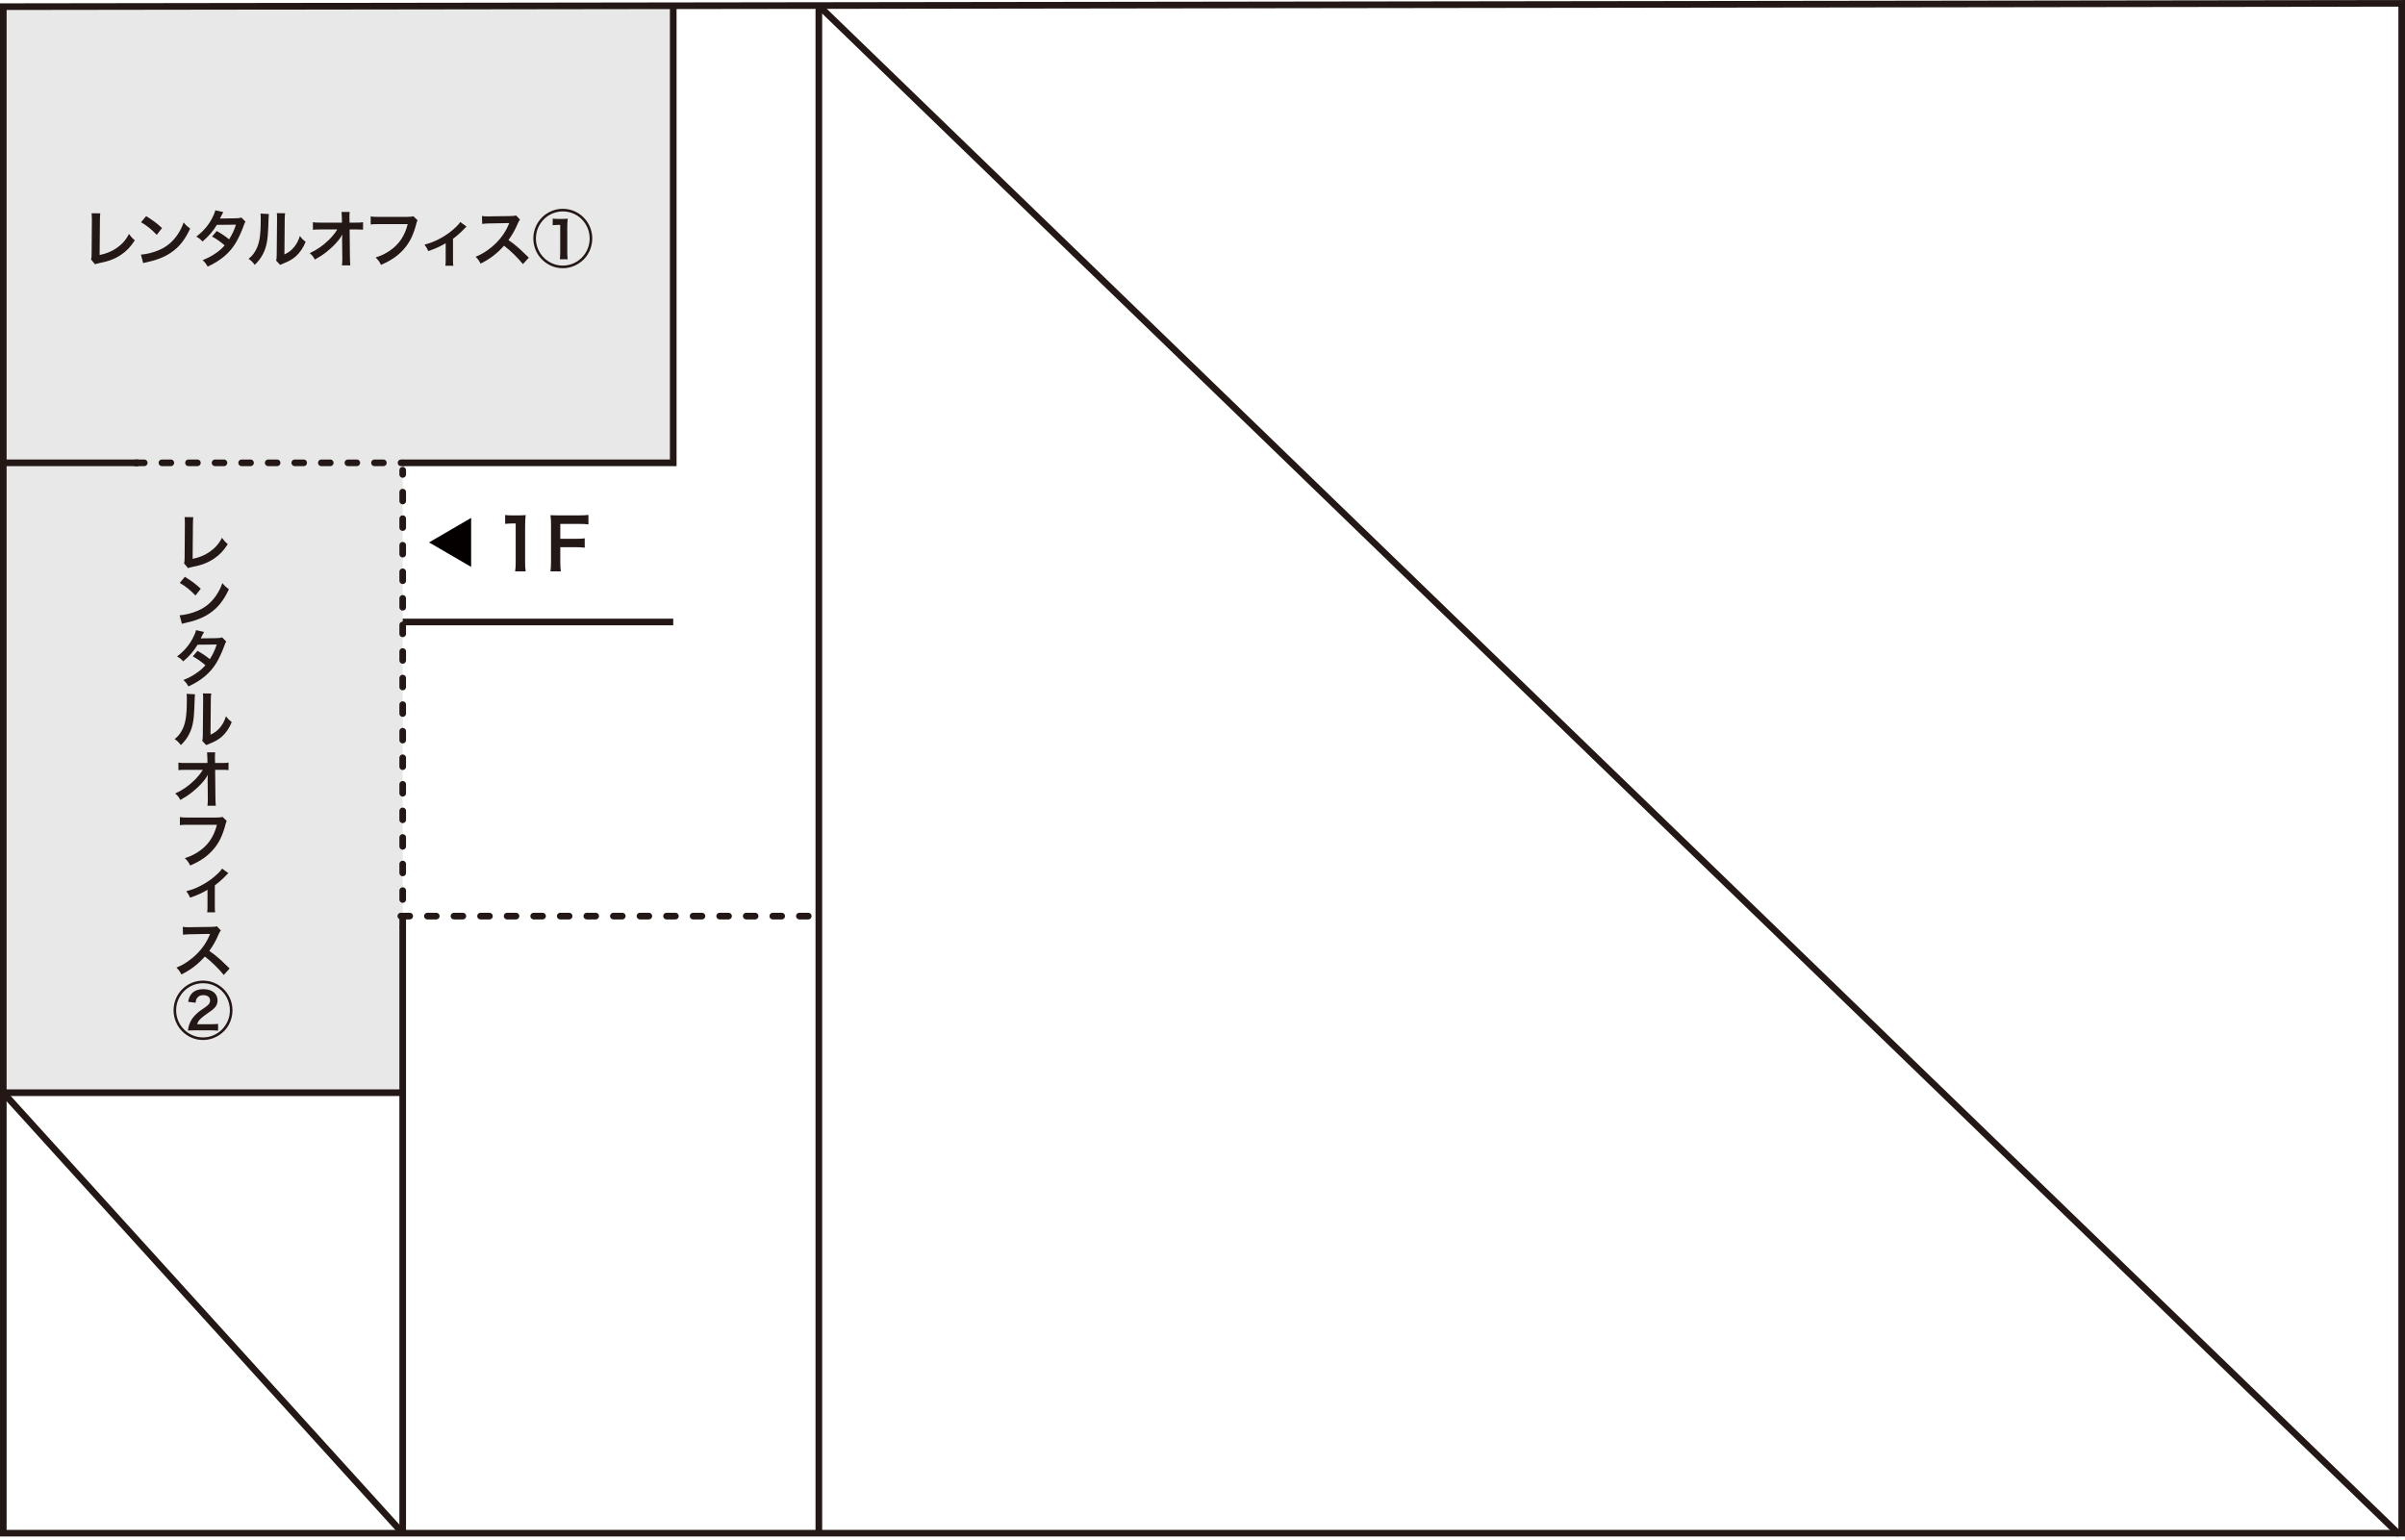 <svg width="420" height="269" viewBox="0 0 420 269" fill="none" xmlns="http://www.w3.org/2000/svg">
<g clip-path="url(#clip0_2_368)">
<path opacity="0.1" d="M117.571 80.834V1.016L0.575 1.016V80.834L117.571 80.834Z" fill="#231815"/>
<path opacity="0.1" d="M70.327 190.844V80.834H0.575V190.844H70.327Z" fill="#231815"/>
<path d="M70.327 161.741V82.126" stroke="#231815" stroke-width="1.16" stroke-linecap="round" stroke-linejoin="round" stroke-dasharray="1.55 3.09"/>
<path d="M419.425 267.773H0.575V1.162L419.425 0.58V0.871V267.773Z" stroke="#231815" stroke-width="1.16" stroke-miterlimit="10"/>
<path d="M74.928 94.734L82.274 99.01V90.457L74.928 94.734Z" fill="#040000"/>
<path d="M89.96 99.797C90.034 99.318 90.058 98.839 90.058 98.2V91.427H89.472C89.022 91.427 88.668 91.452 88.217 91.501V89.94C88.595 90.001 88.863 90.014 89.436 90.014H90.558C91.18 90.014 91.362 90.001 91.801 89.952C91.728 90.678 91.704 91.243 91.704 91.98V98.2C91.704 98.852 91.728 99.294 91.801 99.797H89.96Z" fill="#231815"/>
<path d="M97.848 98.028C97.848 98.901 97.872 99.331 97.945 99.797H96.129C96.202 99.38 96.226 98.864 96.226 98.052V91.575C96.226 90.899 96.202 90.543 96.129 89.977C96.629 90.001 96.933 90.014 97.677 90.014H101.09C101.859 90.014 102.25 89.989 102.76 89.928V91.588C102.321 91.526 101.871 91.501 101.09 91.501H97.848V94.107H100.457C101.213 94.107 101.64 94.083 102.115 94.021V95.656C101.664 95.594 101.2 95.57 100.457 95.57H97.848V98.028Z" fill="#231815"/>
<path d="M17.516 37.26C17.472 37.552 17.462 37.823 17.451 38.353L17.398 44.536C18.515 44.32 19.524 43.908 20.33 43.345C21.318 42.663 21.983 41.916 22.521 40.865C22.94 41.428 23.079 41.58 23.541 41.969C22.799 43.118 22.112 43.843 21.146 44.492C20.072 45.218 18.976 45.641 17.236 45.977C16.947 46.03 16.818 46.074 16.592 46.16L15.905 45.327C15.979 45.035 16.002 44.839 16.002 44.211L16.044 38.364C16.044 37.859 16.026 37.487 15.99 37.248L17.516 37.26Z" fill="#231815"/>
<path d="M24.61 44.471C25.532 44.417 26.811 44.103 27.789 43.67C29.131 43.085 30.13 42.251 30.979 41.017C31.451 40.324 31.752 39.728 32.074 38.851C32.493 39.36 32.665 39.523 33.212 39.912C32.3 41.894 31.279 43.172 29.808 44.157C28.712 44.893 27.38 45.424 25.715 45.781C25.285 45.868 25.254 45.879 25.007 45.965L24.61 44.471ZM25.522 37.746C26.801 38.548 27.466 39.047 28.294 39.837L27.37 41.017C26.51 40.097 25.63 39.382 24.631 38.819L25.522 37.746Z" fill="#231815"/>
<path d="M42.876 38.721C42.736 38.905 42.714 38.948 42.543 39.447C42.199 40.432 41.609 41.699 41.168 42.425C40.072 44.222 38.558 45.5 36.27 46.561C35.927 45.977 35.786 45.792 35.379 45.446C36.292 45.067 36.828 44.796 37.472 44.363C38.236 43.865 38.687 43.475 39.235 42.858C38.483 42.208 37.838 41.753 37.032 41.309L37.848 40.346C38.751 40.855 39.202 41.158 40.008 41.797C40.513 41.017 40.878 40.259 41.21 39.241L37.871 39.274C37.204 40.389 36.442 41.266 35.358 42.186C35.003 41.786 34.841 41.645 34.283 41.32C35.464 40.432 36.324 39.447 36.98 38.234C37.291 37.66 37.505 37.13 37.603 36.729L38.998 37.043C38.92 37.173 38.812 37.375 38.676 37.649C38.548 37.941 38.471 38.072 38.419 38.169C38.533 38.155 39.463 38.14 41.21 38.125C41.651 38.115 41.877 38.093 42.155 37.995L42.876 38.721Z" fill="#231815"/>
<path d="M46.95 37.379C46.922 37.581 46.887 38.389 46.844 39.804C46.769 41.916 46.533 43.139 45.974 44.255C45.609 45.002 45.2 45.554 44.492 46.258C44.072 45.716 43.912 45.554 43.407 45.208C43.933 44.774 44.191 44.482 44.513 43.963C45.287 42.717 45.534 41.32 45.534 38.288C45.534 37.693 45.534 37.595 45.49 37.303L46.95 37.379ZM49.797 37.248C49.743 37.562 49.733 37.746 49.722 38.277L49.669 44.439C50.42 44.081 50.85 43.757 51.311 43.205C51.806 42.62 52.117 42.024 52.364 41.223C52.74 41.71 52.879 41.851 53.373 42.241C52.933 43.313 52.375 44.125 51.666 44.764C51.054 45.294 50.495 45.619 49.378 46.063C49.141 46.15 49.056 46.193 48.917 46.258L48.229 45.522C48.304 45.208 48.315 44.97 48.325 44.374L48.379 38.267V37.941C48.379 37.671 48.369 37.432 48.337 37.227L49.797 37.248Z" fill="#231815"/>
<path d="M59.747 41.721C59.747 41.667 59.768 41.114 59.779 40.941C59.554 41.406 59.22 41.862 58.684 42.457C58.092 43.106 57.309 43.8 56.568 44.342C56.148 44.644 55.795 44.872 54.979 45.337C54.72 44.828 54.56 44.634 54.086 44.211C55.365 43.627 56.396 42.912 57.469 41.862C58.017 41.32 58.555 40.648 58.908 40.075H55.966C55.16 40.086 55.031 40.086 54.645 40.129V38.808C55.054 38.883 55.236 38.883 55.999 38.883H59.714L59.704 38.017C59.697 37.627 59.679 37.295 59.65 37.021H61.068C61.035 37.303 61.025 37.497 61.025 37.941V38.007L61.047 38.883H62.131C62.85 38.883 63.022 38.873 63.398 38.808V40.118C63.076 40.086 62.829 40.075 62.164 40.075H61.057L61.111 45.099C61.122 45.63 61.143 46.042 61.176 46.344H59.714C59.758 46.042 59.779 45.749 59.779 45.305V45.11L59.747 41.872V41.721Z" fill="#231815"/>
<path d="M72.92 38.472C72.824 38.656 72.791 38.732 72.737 38.96C72.201 41.027 71.567 42.327 70.536 43.497C69.483 44.688 68.334 45.478 66.54 46.258C66.239 45.673 66.1 45.467 65.595 44.97C66.54 44.666 67.153 44.385 67.948 43.865C69.624 42.771 70.675 41.244 71.202 39.144H66.089C65.369 39.144 65.123 39.154 64.736 39.209V37.801C65.155 37.866 65.381 37.876 66.11 37.876H71.04C71.642 37.876 71.856 37.855 72.19 37.768L72.92 38.472Z" fill="#231815"/>
<path d="M81.474 39.566C81.374 39.645 81.252 39.764 81.108 39.923C80.571 40.508 79.788 41.212 79.111 41.699V45.381C79.111 45.879 79.121 46.15 79.165 46.421L77.779 46.409C77.821 46.095 77.833 45.89 77.833 45.381V42.479C76.866 43.053 76.093 43.4 74.793 43.854C74.567 43.356 74.471 43.172 74.127 42.728C75.136 42.457 75.792 42.208 76.673 41.753C77.875 41.126 78.82 40.443 79.723 39.555C80.078 39.197 80.207 39.047 80.378 38.776L81.474 39.566Z" fill="#231815"/>
<path d="M91.32 46.128C90.429 45.023 89.194 43.811 88.023 42.912C86.81 44.277 85.574 45.229 83.931 46.042C83.63 45.478 83.501 45.305 83.061 44.839C83.888 44.514 84.403 44.222 85.209 43.648C86.831 42.5 88.12 40.93 88.818 39.241L88.936 38.96C88.821 38.967 87.636 38.988 85.381 39.025C84.866 39.035 84.575 39.057 84.21 39.111L84.166 37.725C84.467 37.779 84.671 37.79 85.113 37.79H85.371L89.15 37.736C89.752 37.725 89.838 37.714 90.106 37.617L90.816 38.353C90.676 38.516 90.59 38.667 90.471 38.938C89.977 40.096 89.451 41.039 88.795 41.926C89.472 42.381 90.053 42.836 90.783 43.497C90.962 43.655 91.485 44.157 92.351 45.002L91.32 46.128Z" fill="#231815"/>
<path d="M93.14 41.655C93.14 38.786 95.437 36.469 98.284 36.469C101.129 36.469 103.428 38.786 103.428 41.655C103.428 43.031 102.869 44.395 101.925 45.327C100.926 46.301 99.638 46.843 98.284 46.843C95.449 46.843 93.14 44.514 93.14 41.655ZM98.284 46.388C100.872 46.388 102.977 44.265 102.977 41.655C102.977 39.035 100.884 36.923 98.284 36.923C95.696 36.923 93.591 39.046 93.591 41.655C93.591 44.265 95.696 46.388 98.284 46.388ZM96.523 38.18C96.716 38.208 97.013 38.227 97.414 38.234H98.23C98.649 38.234 98.81 38.223 99.144 38.19C99.1 38.569 99.067 39.197 99.067 39.653V44.125C99.067 44.612 99.09 44.915 99.144 45.284H97.769C97.811 44.883 97.833 44.612 97.833 44.125V39.284H97.435C97.113 39.284 96.876 39.295 96.523 39.339V38.18Z" fill="#231815"/>
<path d="M70.327 80.834H117.571V0.871" stroke="#231815" stroke-width="1.16" stroke-miterlimit="10"/>
<path d="M0.575 80.834H24.197" stroke="#231815" stroke-width="1.16" stroke-miterlimit="10"/>
<path d="M70.327 108.633H117.571" stroke="#231815" stroke-width="1.16" stroke-miterlimit="10"/>
<path d="M0.575 190.844H70.327" stroke="#231815" stroke-width="1.16" stroke-miterlimit="10"/>
<path d="M70.327 161.741L70.327 267.773" stroke="#231815" stroke-width="1.16" stroke-miterlimit="10"/>
<path d="M143 1V267.611" stroke="#231815" stroke-width="1.16" stroke-miterlimit="10"/>
<path d="M143 1L419 268" stroke="#231815" stroke-width="1.16" stroke-miterlimit="10"/>
<path d="M0.575 190.844L70.327 267.773" stroke="#231815" stroke-width="1.16" stroke-miterlimit="10"/>
<path d="M23.64 80.834H70.327" stroke="#231815" stroke-width="1.16" stroke-linecap="round" stroke-linejoin="round" stroke-dasharray="1.55 3.09"/>
<path d="M70 160H143" stroke="#231815" stroke-width="1.16" stroke-linecap="round" stroke-linejoin="round" stroke-dasharray="1.55 3.09"/>
<path d="M33.757 90.327C33.714 90.619 33.703 90.89 33.693 91.421L33.639 97.604C34.756 97.387 35.765 96.975 36.571 96.412C37.559 95.73 38.224 94.983 38.762 93.932C39.181 94.496 39.32 94.647 39.782 95.037C39.04 96.185 38.353 96.91 37.387 97.56C36.313 98.285 35.217 98.708 33.477 99.044C33.188 99.098 33.059 99.141 32.833 99.227L32.146 98.394C32.221 98.102 32.243 97.906 32.243 97.279L32.285 91.431C32.285 90.926 32.267 90.554 32.231 90.315L33.757 90.327Z" fill="#231815"/>
<path d="M31.373 107.464C32.295 107.409 33.574 107.095 34.551 106.662C35.894 106.078 36.893 105.244 37.742 104.009C38.214 103.316 38.515 102.721 38.837 101.843C39.256 102.352 39.428 102.515 39.975 102.905C39.063 104.886 38.041 106.165 36.571 107.15C35.475 107.886 34.143 108.417 32.478 108.774C32.048 108.86 32.017 108.871 31.77 108.958L31.373 107.464ZM32.285 100.739C33.564 101.541 34.229 102.039 35.057 102.829L34.133 104.009C33.273 103.089 32.393 102.374 31.394 101.811L32.285 100.739Z" fill="#231815"/>
<path d="M39.514 112.049C39.374 112.233 39.352 112.276 39.181 112.774C38.837 113.76 38.247 115.027 37.806 115.752C36.71 117.55 35.196 118.827 32.908 119.889C32.565 119.304 32.424 119.12 32.017 118.773C32.93 118.395 33.466 118.123 34.11 117.69C34.874 117.193 35.325 116.802 35.873 116.186C35.121 115.536 34.476 115.08 33.67 114.636L34.486 113.673C35.389 114.182 35.84 114.485 36.646 115.124C37.15 114.344 37.516 113.586 37.848 112.569L34.509 112.601C33.842 113.716 33.08 114.593 31.996 115.514C31.641 115.114 31.479 114.972 30.921 114.648C32.102 113.76 32.962 112.774 33.618 111.562C33.929 110.988 34.143 110.457 34.241 110.056L35.636 110.37C35.557 110.5 35.45 110.702 35.314 110.977C35.186 111.269 35.109 111.399 35.057 111.497C35.171 111.482 36.101 111.467 37.848 111.453C38.289 111.442 38.515 111.42 38.793 111.323L39.514 112.049Z" fill="#231815"/>
<path d="M34.046 121.258C34.018 121.46 33.983 122.268 33.94 123.684C33.865 125.795 33.628 127.018 33.07 128.134C32.704 128.881 32.295 129.433 31.587 130.137C31.168 129.595 31.007 129.433 30.503 129.087C31.028 128.653 31.286 128.361 31.608 127.842C32.382 126.596 32.629 125.199 32.629 122.167C32.629 121.572 32.629 121.474 32.586 121.182L34.046 121.258ZM36.893 121.127C36.839 121.441 36.828 121.626 36.818 122.156L36.764 128.318C37.516 127.96 37.946 127.636 38.407 127.084C38.901 126.499 39.213 125.903 39.46 125.102C39.836 125.589 39.975 125.73 40.469 126.12C40.029 127.192 39.47 128.004 38.762 128.643C38.149 129.173 37.591 129.498 36.474 129.942C36.237 130.029 36.152 130.072 36.012 130.137L35.325 129.401C35.4 129.087 35.41 128.849 35.421 128.253L35.475 122.146V121.82C35.475 121.55 35.464 121.312 35.433 121.106L36.893 121.127Z" fill="#231815"/>
<path d="M36.259 136.099C36.259 136.046 36.28 135.493 36.291 135.32C36.066 135.785 35.732 136.24 35.196 136.836C34.605 137.485 33.821 138.178 33.08 138.72C32.661 139.023 32.307 139.25 31.491 139.716C31.232 139.207 31.072 139.012 30.599 138.59C31.878 138.005 32.908 137.29 33.982 136.24C34.53 135.699 35.067 135.027 35.421 134.453H32.478C31.672 134.465 31.544 134.465 31.157 134.508V133.187C31.566 133.262 31.749 133.262 32.511 133.262H36.226L36.216 132.396C36.209 132.006 36.191 131.674 36.162 131.4H37.58C37.547 131.681 37.537 131.876 37.537 132.32V132.386L37.559 133.262H38.644C39.364 133.262 39.535 133.252 39.91 133.187V134.497C39.589 134.465 39.341 134.453 38.675 134.453H37.57L37.624 139.478C37.634 140.009 37.655 140.42 37.688 140.723H36.226C36.27 140.42 36.291 140.127 36.291 139.684V139.489L36.259 136.251V136.099Z" fill="#231815"/>
<path d="M39.599 143.381C39.503 143.565 39.47 143.641 39.416 143.868C38.88 145.936 38.247 147.236 37.215 148.405C36.162 149.597 35.013 150.387 33.219 151.166C32.918 150.582 32.779 150.376 32.274 149.878C33.219 149.575 33.832 149.293 34.627 148.773C36.303 147.68 37.354 146.153 37.881 144.052H32.769C32.048 144.052 31.801 144.063 31.415 144.117V142.709C31.834 142.774 32.06 142.785 32.789 142.785H37.719C38.322 142.785 38.536 142.764 38.87 142.677L39.599 143.381Z" fill="#231815"/>
<path d="M39.879 152.493C39.778 152.573 39.656 152.692 39.514 152.851C38.976 153.436 38.193 154.14 37.516 154.627V158.309C37.516 158.806 37.526 159.078 37.57 159.348L36.184 159.338C36.226 159.024 36.237 158.818 36.237 158.309V155.406C35.271 155.981 34.498 156.327 33.198 156.781C32.972 156.283 32.876 156.099 32.532 155.655C33.541 155.385 34.197 155.136 35.078 154.681C36.28 154.053 37.225 153.371 38.128 152.483C38.482 152.126 38.611 151.974 38.783 151.703L39.879 152.493Z" fill="#231815"/>
<path d="M39.073 170.28C38.182 169.174 36.947 167.962 35.776 167.064C34.563 168.427 33.327 169.38 31.684 170.192C31.383 169.629 31.255 169.457 30.814 168.99C31.641 168.666 32.156 168.373 32.962 167.799C34.584 166.651 35.873 165.081 36.571 163.392L36.689 163.111C36.574 163.118 35.389 163.14 33.134 163.176C32.619 163.186 32.328 163.207 31.963 163.262L31.919 161.876C32.221 161.93 32.424 161.941 32.866 161.941H33.123L36.903 161.886C37.505 161.876 37.591 161.865 37.859 161.769L38.569 162.504C38.429 162.667 38.343 162.818 38.224 163.09C37.73 164.248 37.204 165.19 36.548 166.078C37.225 166.532 37.806 166.987 38.536 167.648C38.715 167.807 39.238 168.309 40.104 169.153L39.073 170.28Z" fill="#231815"/>
<path d="M30.31 176.456C30.31 173.586 32.607 171.269 35.454 171.269C38.299 171.269 40.598 173.586 40.598 176.456C40.598 177.832 40.039 179.195 39.094 180.127C38.095 181.101 36.807 181.643 35.454 181.643C32.619 181.643 30.31 179.315 30.31 176.456ZM35.454 181.188C38.041 181.188 40.147 179.066 40.147 176.456C40.147 173.835 38.053 171.725 35.454 171.725C32.866 171.725 30.76 173.846 30.76 176.456C30.76 179.066 32.866 181.188 35.454 181.188ZM33.961 179.953C33.306 179.953 33.145 179.964 32.822 179.997C32.887 179.488 32.918 179.348 33.026 179.011C33.294 178.188 33.746 177.55 34.519 176.878C34.81 176.629 34.862 176.586 35.948 175.839C36.484 175.471 36.689 175.167 36.689 174.734C36.689 174.16 36.237 173.804 35.508 173.804C35.003 173.804 34.638 173.976 34.411 174.323C34.262 174.539 34.197 174.734 34.154 175.135L32.854 174.972C32.995 174.269 33.145 173.921 33.466 173.554C33.907 173.034 34.605 172.763 35.508 172.763C37.032 172.763 37.989 173.521 37.989 174.713C37.989 175.406 37.709 175.904 37.043 176.413C36.957 176.478 36.432 176.857 36.077 177.106C34.97 177.874 34.627 178.253 34.434 178.881H36.882C37.387 178.881 37.709 178.871 38.085 178.827V180.008C37.624 179.976 37.258 179.953 36.828 179.953H33.961Z" fill="#231815"/>
</g>
<defs>
<clipPath id="clip0_2_368">
<rect width="420" height="268.353" fill="white"/>
</clipPath>
</defs>
</svg>
